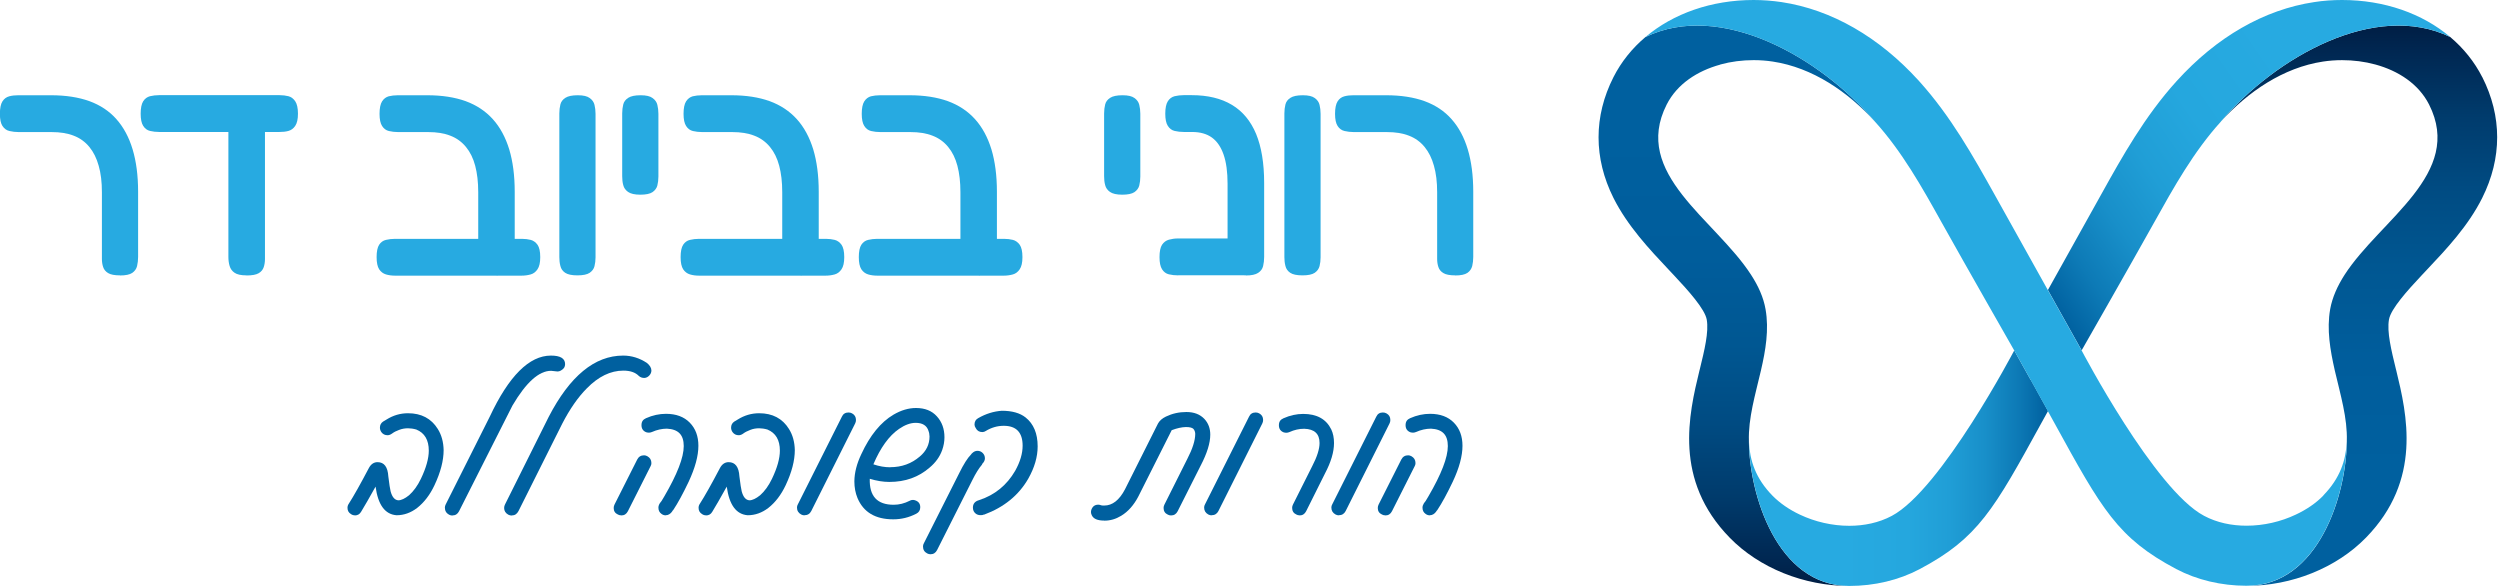 <svg xmlns="http://www.w3.org/2000/svg" width="256" height="60" viewBox="0 0 256 60" fill="none"><g clip-path="url(#clip0_132_9)"><path d="M12.293 28.198C11.732 28.198 11.325 28.12 11.074 27.964C10.812 27.808 10.648 27.604 10.561 27.341C10.474 27.078 10.435 26.805 10.435 26.513V19.683C10.435 18.64 10.328 17.744 10.106 16.974C9.893 16.204 9.573 15.561 9.147 15.045C8.722 14.528 8.189 14.138 7.55 13.895C6.911 13.642 6.156 13.525 5.285 13.525H1.917C1.587 13.525 1.268 13.486 0.968 13.417C0.668 13.349 0.436 13.174 0.252 12.901C0.077 12.628 -0.01 12.219 -0.01 11.654C-0.01 11.089 0.077 10.65 0.252 10.377C0.426 10.105 0.658 9.939 0.949 9.861C1.239 9.783 1.549 9.754 1.878 9.754H5.227C6.737 9.754 8.044 9.959 9.157 10.358C10.27 10.767 11.2 11.381 11.926 12.209C12.661 13.037 13.213 14.07 13.581 15.298C13.949 16.526 14.142 17.968 14.142 19.634V26.308C14.142 26.639 14.104 26.951 14.036 27.243C13.968 27.536 13.794 27.77 13.542 27.945C13.281 28.12 12.864 28.208 12.284 28.208L12.293 28.198Z" fill="#27AAE1"></path><path d="M16.32 13.515C15.972 13.515 15.652 13.476 15.362 13.408C15.072 13.339 14.839 13.164 14.665 12.891C14.491 12.618 14.404 12.209 14.404 11.644C14.404 11.079 14.491 10.64 14.665 10.368C14.839 10.095 15.072 9.929 15.362 9.851C15.652 9.783 15.962 9.744 16.291 9.744H28.623C28.953 9.744 29.262 9.783 29.533 9.851C29.804 9.92 30.046 10.095 30.23 10.368C30.414 10.64 30.511 11.069 30.511 11.644C30.511 12.219 30.414 12.618 30.23 12.891C30.046 13.164 29.814 13.33 29.533 13.408C29.253 13.486 28.943 13.515 28.585 13.515H16.32ZM25.245 28.198C24.684 28.198 24.277 28.11 24.026 27.935C23.764 27.76 23.6 27.526 23.512 27.234C23.425 26.941 23.387 26.63 23.387 26.298V12.735L27.133 13.018V26.522C27.133 26.815 27.094 27.087 27.007 27.351C26.92 27.614 26.755 27.818 26.494 27.974C26.233 28.13 25.816 28.208 25.235 28.208L25.245 28.198Z" fill="#27AAE1"></path><path d="M40.481 28.227C40.133 28.227 39.813 28.189 39.523 28.101C39.233 28.013 39 27.838 38.826 27.575C38.652 27.302 38.565 26.893 38.565 26.328C38.565 25.762 38.652 25.324 38.826 25.061C39 24.798 39.233 24.632 39.523 24.564C39.813 24.496 40.123 24.457 40.452 24.457H53.433C53.762 24.457 54.072 24.496 54.343 24.564C54.614 24.632 54.856 24.808 55.04 25.061C55.224 25.324 55.321 25.743 55.321 26.328C55.321 26.912 55.224 27.302 55.04 27.575C54.856 27.847 54.624 28.023 54.343 28.101C54.062 28.179 53.752 28.227 53.394 28.227H40.481ZM50.858 28.227C50.297 28.227 49.89 28.149 49.619 27.994C49.348 27.838 49.174 27.623 49.096 27.351C49.009 27.078 48.971 26.805 48.971 26.513V19.683C48.971 18.64 48.864 17.744 48.661 16.974C48.458 16.204 48.138 15.561 47.712 15.045C47.286 14.528 46.754 14.138 46.115 13.895C45.476 13.642 44.721 13.525 43.85 13.525H40.781C40.433 13.525 40.114 13.486 39.823 13.417C39.533 13.349 39.3 13.174 39.126 12.901C38.952 12.628 38.865 12.219 38.865 11.654C38.865 11.089 38.952 10.65 39.126 10.377C39.3 10.105 39.533 9.939 39.804 9.861C40.084 9.793 40.394 9.754 40.752 9.754H43.753C45.263 9.754 46.57 9.959 47.683 10.358C48.796 10.767 49.726 11.381 50.471 12.209C51.216 13.037 51.768 14.07 52.146 15.298C52.514 16.526 52.707 17.968 52.707 19.634V26.308C52.707 26.659 52.668 26.98 52.601 27.273C52.523 27.565 52.359 27.799 52.087 27.974C51.816 28.149 51.41 28.237 50.849 28.237L50.858 28.227Z" fill="#27AAE1"></path><path d="M59.135 28.198C58.554 28.198 58.138 28.11 57.876 27.935C57.615 27.76 57.45 27.526 57.383 27.234C57.305 26.941 57.276 26.639 57.276 26.328V11.615C57.276 11.284 57.315 10.972 57.383 10.699C57.45 10.416 57.624 10.192 57.895 10.017C58.167 9.842 58.583 9.754 59.164 9.754C59.744 9.754 60.132 9.851 60.383 10.037C60.645 10.222 60.809 10.455 60.877 10.738C60.945 11.021 60.983 11.323 60.983 11.654V26.366C60.983 26.678 60.945 26.971 60.877 27.253C60.809 27.536 60.635 27.76 60.383 27.935C60.122 28.11 59.706 28.198 59.125 28.198H59.135Z" fill="#27AAE1"></path><path d="M65.572 19.936C64.991 19.936 64.575 19.838 64.313 19.653C64.052 19.468 63.887 19.234 63.82 18.952C63.742 18.669 63.713 18.367 63.713 18.036V11.615C63.713 11.284 63.752 10.972 63.82 10.699C63.887 10.416 64.062 10.192 64.333 10.017C64.604 9.842 65.02 9.754 65.601 9.754C66.181 9.754 66.569 9.851 66.82 10.037C67.082 10.222 67.246 10.455 67.314 10.738C67.382 11.021 67.421 11.323 67.421 11.654V18.075C67.421 18.406 67.382 18.718 67.314 18.991C67.246 19.264 67.072 19.497 66.82 19.673C66.559 19.848 66.143 19.936 65.562 19.936H65.572Z" fill="#27AAE1"></path><path d="M71.612 28.227C71.263 28.227 70.944 28.189 70.654 28.101C70.363 28.013 70.131 27.838 69.957 27.575C69.782 27.302 69.695 26.893 69.695 26.328C69.695 25.762 69.782 25.324 69.957 25.061C70.131 24.798 70.363 24.632 70.654 24.564C70.944 24.496 71.254 24.457 71.583 24.457H84.564C84.893 24.457 85.203 24.496 85.474 24.564C85.745 24.632 85.987 24.808 86.171 25.061C86.354 25.324 86.451 25.743 86.451 26.328C86.451 26.912 86.354 27.302 86.171 27.575C85.987 27.847 85.754 28.023 85.474 28.101C85.193 28.179 84.883 28.227 84.525 28.227H71.612ZM81.989 28.227C81.427 28.227 81.021 28.149 80.75 27.994C80.479 27.838 80.305 27.623 80.227 27.351C80.14 27.078 80.101 26.805 80.101 26.513V19.683C80.101 18.64 79.995 17.744 79.791 16.974C79.588 16.204 79.269 15.561 78.843 15.045C78.417 14.528 77.885 14.138 77.246 13.895C76.607 13.642 75.852 13.525 74.981 13.525H71.912C71.564 13.525 71.244 13.486 70.954 13.417C70.663 13.349 70.431 13.174 70.257 12.901C70.082 12.628 69.995 12.219 69.995 11.654C69.995 11.089 70.082 10.65 70.257 10.377C70.431 10.105 70.663 9.939 70.934 9.861C71.215 9.793 71.525 9.754 71.883 9.754H74.884C76.394 9.754 77.701 9.959 78.814 10.358C79.927 10.767 80.856 11.381 81.602 12.209C82.347 13.037 82.899 14.07 83.276 15.298C83.644 16.526 83.838 17.968 83.838 19.634V26.308C83.838 26.659 83.799 26.98 83.731 27.273C83.654 27.565 83.489 27.799 83.218 27.974C82.947 28.149 82.541 28.237 81.979 28.237L81.989 28.227Z" fill="#27AAE1"></path><path d="M89.859 28.227C89.51 28.227 89.191 28.189 88.9 28.101C88.61 28.013 88.378 27.838 88.203 27.575C88.029 27.302 87.942 26.893 87.942 26.328C87.942 25.762 88.029 25.324 88.203 25.061C88.378 24.798 88.61 24.632 88.9 24.564C89.191 24.496 89.501 24.457 89.83 24.457H102.81C103.139 24.457 103.449 24.496 103.72 24.564C103.991 24.632 104.233 24.808 104.417 25.061C104.601 25.324 104.698 25.743 104.698 26.328C104.698 26.912 104.601 27.302 104.417 27.575C104.233 27.847 104.001 28.023 103.72 28.101C103.44 28.179 103.13 28.227 102.772 28.227H89.859ZM100.236 28.227C99.674 28.227 99.267 28.149 98.996 27.994C98.725 27.838 98.551 27.623 98.474 27.351C98.387 27.078 98.348 26.805 98.348 26.513V19.683C98.348 18.64 98.241 17.744 98.038 16.974C97.835 16.204 97.516 15.561 97.09 15.045C96.664 14.528 96.131 14.138 95.492 13.895C94.853 13.642 94.098 13.525 93.227 13.525H90.159C89.81 13.525 89.491 13.486 89.2 13.417C88.91 13.349 88.678 13.174 88.504 12.901C88.329 12.628 88.242 12.219 88.242 11.654C88.242 11.089 88.329 10.65 88.504 10.377C88.678 10.105 88.91 9.939 89.181 9.861C89.462 9.793 89.772 9.754 90.13 9.754H93.13C94.641 9.754 95.947 9.959 97.061 10.358C98.174 10.767 99.103 11.381 99.848 12.209C100.594 13.037 101.145 14.07 101.523 15.298C101.891 16.526 102.084 17.968 102.084 19.634V26.308C102.084 26.659 102.046 26.98 101.978 27.273C101.9 27.565 101.736 27.799 101.465 27.974C101.194 28.149 100.787 28.237 100.226 28.237L100.236 28.227Z" fill="#27AAE1"></path><path d="M114.92 19.936C114.339 19.936 113.923 19.838 113.662 19.653C113.4 19.468 113.236 19.234 113.168 18.952C113.09 18.669 113.061 18.367 113.061 18.036V11.615C113.061 11.284 113.1 10.972 113.168 10.699C113.236 10.416 113.41 10.192 113.681 10.017C113.952 9.842 114.368 9.754 114.949 9.754C115.53 9.754 115.917 9.851 116.169 10.037C116.43 10.222 116.595 10.455 116.662 10.738C116.73 11.021 116.769 11.323 116.769 11.654V18.075C116.769 18.406 116.73 18.718 116.662 18.991C116.595 19.264 116.42 19.497 116.169 19.673C115.907 19.848 115.491 19.936 114.91 19.936H114.92Z" fill="#27AAE1"></path><path d="M120.65 28.198C120.302 28.198 119.982 28.159 119.692 28.091C119.402 28.023 119.169 27.847 118.995 27.575C118.821 27.302 118.734 26.893 118.734 26.327C118.734 25.762 118.821 25.324 118.995 25.061C119.169 24.798 119.402 24.632 119.692 24.544C119.982 24.466 120.292 24.418 120.621 24.418H127.775L127.746 28.188H120.65V28.198ZM127.591 28.198C127.029 28.198 126.623 28.12 126.352 27.964C126.081 27.808 125.907 27.604 125.829 27.341C125.742 27.078 125.703 26.805 125.703 26.513V18.815C125.703 17.607 125.568 16.613 125.297 15.834C125.026 15.054 124.629 14.47 124.106 14.09C123.583 13.71 122.906 13.515 122.073 13.515H121.241C120.892 13.515 120.573 13.476 120.283 13.408C119.992 13.339 119.76 13.164 119.586 12.891C119.411 12.618 119.324 12.209 119.324 11.644C119.324 11.079 119.411 10.64 119.586 10.368C119.76 10.095 119.992 9.929 120.283 9.851C120.573 9.783 120.883 9.744 121.212 9.744H122.015C123.671 9.744 125.045 10.075 126.149 10.738C127.252 11.4 128.075 12.394 128.627 13.72C129.169 15.035 129.449 16.711 129.449 18.728V26.308C129.449 26.639 129.411 26.951 129.343 27.243C129.275 27.536 129.101 27.77 128.83 27.945C128.559 28.12 128.152 28.208 127.591 28.208V28.198Z" fill="#27AAE1"></path><path d="M133.379 28.198C132.799 28.198 132.382 28.11 132.121 27.935C131.86 27.76 131.695 27.526 131.627 27.234C131.55 26.941 131.521 26.639 131.521 26.328V11.615C131.521 11.284 131.56 10.972 131.627 10.699C131.695 10.416 131.869 10.192 132.14 10.017C132.411 9.842 132.828 9.754 133.408 9.754C133.989 9.754 134.376 9.851 134.628 10.037C134.889 10.222 135.054 10.455 135.122 10.738C135.19 11.021 135.228 11.323 135.228 11.654V26.366C135.228 26.678 135.19 26.971 135.122 27.253C135.044 27.536 134.88 27.76 134.628 27.935C134.367 28.11 133.951 28.198 133.37 28.198H133.379Z" fill="#27AAE1"></path><path d="M149.022 28.198C148.461 28.198 148.054 28.12 147.803 27.964C147.541 27.808 147.377 27.604 147.29 27.341C147.202 27.078 147.164 26.805 147.164 26.513V19.683C147.164 18.64 147.057 17.744 146.835 16.974C146.622 16.204 146.302 15.561 145.876 15.045C145.45 14.528 144.918 14.138 144.279 13.895C143.64 13.642 142.885 13.525 142.014 13.525H138.636C138.307 13.525 137.987 13.486 137.687 13.417C137.387 13.349 137.145 13.174 136.971 12.901C136.796 12.628 136.709 12.219 136.709 11.654C136.709 11.089 136.796 10.65 136.971 10.377C137.145 10.105 137.377 9.939 137.668 9.861C137.958 9.783 138.268 9.754 138.597 9.754H141.946C143.456 9.754 144.763 9.959 145.876 10.358C146.989 10.767 147.919 11.381 148.645 12.209C149.38 13.037 149.932 14.07 150.3 15.298C150.668 16.526 150.861 17.968 150.861 19.634V26.308C150.861 26.639 150.823 26.951 150.755 27.243C150.677 27.536 150.513 27.77 150.261 27.945C150 28.12 149.584 28.208 149.003 28.208L149.022 28.198Z" fill="#27AAE1"></path><path d="M36.348 52.771C36.203 52.771 36.067 52.732 35.941 52.644C35.699 52.498 35.583 52.284 35.583 52.001C35.583 51.855 35.622 51.719 35.709 51.592C36.222 50.793 36.909 49.566 37.771 47.929C37.984 47.529 38.284 47.325 38.661 47.325C39.339 47.325 39.707 47.812 39.765 48.786C39.862 49.575 39.939 50.082 39.997 50.306C40.152 50.891 40.413 51.202 40.781 51.232C41.091 51.232 41.459 51.056 41.885 50.715C42.349 50.306 42.756 49.741 43.095 49.039C43.637 47.909 43.908 46.944 43.908 46.146C43.908 45.054 43.482 44.333 42.63 43.983C42.321 43.895 42.03 43.856 41.778 43.856C41.469 43.856 41.169 43.905 40.868 44.022C40.578 44.129 40.346 44.246 40.181 44.372C40.007 44.499 39.852 44.567 39.688 44.567C39.416 44.567 39.203 44.46 39.049 44.246C38.952 44.099 38.904 43.953 38.904 43.797C38.904 43.525 39.01 43.32 39.223 43.174L39.581 42.959C40.259 42.531 40.994 42.316 41.778 42.316C43.143 42.316 44.16 42.852 44.828 43.924C45.215 44.538 45.408 45.259 45.428 46.087C45.428 47.159 45.118 48.357 44.489 49.692C44.024 50.676 43.434 51.446 42.717 52.011C42.069 52.508 41.362 52.761 40.607 52.761C39.426 52.674 38.71 51.699 38.458 49.829C37.81 50.998 37.306 51.865 36.968 52.42C36.822 52.664 36.609 52.781 36.329 52.781L36.348 52.771Z" fill="#00609F"></path><path d="M46.318 52.791C46.202 52.791 46.096 52.762 45.98 52.703C45.699 52.547 45.554 52.304 45.554 51.972C45.554 51.875 45.583 51.768 45.641 51.651L50.151 42.667C52.107 38.497 54.198 36.412 56.414 36.412C57.382 36.412 57.866 36.704 57.866 37.289C57.866 37.562 57.741 37.766 57.479 37.913C57.353 38 57.218 38.039 57.073 38.039L56.434 37.971C55.185 37.971 53.869 39.16 52.475 41.527L47.006 52.352C46.86 52.635 46.638 52.781 46.328 52.781L46.318 52.791Z" fill="#00609F"></path><path d="M52.407 52.791C52.281 52.791 52.155 52.762 52.049 52.703C51.768 52.547 51.623 52.313 51.623 52.021C51.623 51.894 51.652 51.768 51.71 51.661L56.182 42.697C58.35 38.507 60.896 36.412 63.81 36.412C64.671 36.412 65.485 36.665 66.24 37.162C66.54 37.406 66.695 37.659 66.704 37.932C66.704 38.117 66.636 38.293 66.491 38.449C66.346 38.604 66.181 38.692 65.978 38.702C65.756 38.702 65.562 38.634 65.407 38.487C65.049 38.127 64.526 37.952 63.829 37.952C62.523 37.952 61.274 38.556 60.083 39.774C59.193 40.67 58.35 41.878 57.566 43.398L53.094 52.333C52.939 52.635 52.707 52.781 52.417 52.781L52.407 52.791Z" fill="#00609F"></path><path d="M63.607 52.771C63.481 52.771 63.365 52.742 63.268 52.684C62.987 52.557 62.842 52.333 62.842 52.021C62.842 51.894 62.871 51.768 62.929 51.66L65.252 47.052C65.397 46.769 65.63 46.623 65.959 46.623C66.056 46.623 66.162 46.652 66.278 46.711C66.559 46.867 66.704 47.101 66.704 47.422C66.704 47.539 66.675 47.646 66.617 47.744L64.294 52.352C64.149 52.635 63.926 52.781 63.616 52.781L63.607 52.771ZM68.185 52.771C68.011 52.771 67.866 52.722 67.74 52.625C67.527 52.479 67.421 52.265 67.421 51.982C67.421 51.836 67.469 51.69 67.566 51.534C67.662 51.436 67.817 51.203 68.03 50.822C69.347 48.562 70.015 46.847 70.015 45.678C70.015 44.509 69.444 43.953 68.292 43.895C67.779 43.895 67.266 44.012 66.762 44.236C66.665 44.275 66.559 44.304 66.462 44.304C66.375 44.304 66.288 44.294 66.181 44.265C65.852 44.139 65.688 43.895 65.688 43.535C65.688 43.174 65.843 42.96 66.152 42.823C66.83 42.521 67.517 42.375 68.195 42.375C69.231 42.375 70.044 42.677 70.634 43.281C71.225 43.885 71.515 44.674 71.515 45.649C71.515 46.691 71.176 47.919 70.518 49.332C69.937 50.55 69.415 51.514 68.94 52.226C68.882 52.284 68.844 52.323 68.834 52.352V52.372C68.65 52.625 68.427 52.761 68.176 52.761L68.185 52.771Z" fill="#00609F"></path><path d="M72.299 52.771C72.154 52.771 72.019 52.732 71.893 52.644C71.651 52.498 71.534 52.284 71.534 52.001C71.534 51.855 71.573 51.719 71.66 51.592C72.173 50.793 72.861 49.566 73.722 47.929C73.935 47.529 74.235 47.325 74.613 47.325C75.29 47.325 75.658 47.812 75.716 48.786C75.813 49.575 75.891 50.082 75.949 50.306C76.103 50.891 76.365 51.202 76.733 51.232C77.042 51.232 77.41 51.056 77.836 50.715C78.301 50.306 78.707 49.741 79.046 49.039C79.588 47.909 79.859 46.944 79.859 46.146C79.859 45.054 79.433 44.333 78.582 43.983C78.272 43.895 77.981 43.856 77.73 43.856C77.42 43.856 77.12 43.905 76.829 44.022C76.539 44.138 76.307 44.246 76.142 44.372C75.978 44.499 75.813 44.567 75.648 44.567C75.377 44.567 75.165 44.46 75.01 44.246C74.913 44.099 74.864 43.953 74.864 43.797C74.864 43.525 74.971 43.32 75.184 43.174L75.542 42.959C76.22 42.531 76.955 42.316 77.739 42.316C79.104 42.316 80.121 42.852 80.788 43.924C81.176 44.538 81.369 45.259 81.389 46.087C81.389 47.159 81.079 48.357 80.45 49.692C79.985 50.676 79.395 51.446 78.678 52.011C78.03 52.508 77.323 52.761 76.568 52.761C75.387 52.674 74.671 51.699 74.419 49.829C73.771 50.998 73.267 51.865 72.928 52.42C72.783 52.664 72.57 52.781 72.29 52.781L72.299 52.771Z" fill="#00609F"></path><path d="M82.376 52.771C82.26 52.771 82.153 52.742 82.037 52.683C81.757 52.527 81.611 52.294 81.611 51.972C81.611 51.855 81.64 51.748 81.698 51.65L86.209 42.667C86.335 42.384 86.567 42.238 86.887 42.238C87.013 42.238 87.139 42.267 87.245 42.326C87.516 42.472 87.652 42.696 87.652 43.008C87.652 43.135 87.623 43.261 87.564 43.368L83.073 52.333C82.928 52.615 82.695 52.761 82.366 52.761L82.376 52.771Z" fill="#00609F"></path><path d="M91.466 53.179C89.636 53.179 88.416 52.448 87.806 50.997C87.594 50.48 87.487 49.915 87.487 49.282C87.497 48.395 87.739 47.469 88.194 46.515C89.084 44.585 90.188 43.231 91.495 42.461C92.279 42.003 93.043 41.779 93.798 41.779C94.708 41.779 95.425 42.062 95.938 42.637C96.46 43.212 96.712 43.923 96.712 44.78C96.712 45.209 96.635 45.647 96.48 46.086C96.228 46.787 95.792 47.382 95.183 47.888C94.06 48.863 92.695 49.35 91.069 49.35C90.439 49.35 89.781 49.243 89.065 49.028C89.007 50.802 89.82 51.688 91.514 51.688C92.066 51.688 92.617 51.552 93.15 51.279C93.247 51.221 93.353 51.191 93.469 51.191C93.556 51.191 93.634 51.201 93.702 51.23C94.06 51.347 94.234 51.581 94.234 51.942C94.234 52.244 94.098 52.468 93.827 52.604C93.072 52.994 92.288 53.179 91.466 53.179ZM91.165 47.84C92.327 47.84 93.334 47.479 94.186 46.748C94.853 46.193 95.183 45.501 95.183 44.693C95.173 44.439 95.134 44.244 95.076 44.118C94.902 43.572 94.466 43.299 93.76 43.299C93.237 43.299 92.666 43.504 92.056 43.923C91.03 44.634 90.159 45.842 89.433 47.547C90.033 47.752 90.604 47.849 91.156 47.849L91.165 47.84Z" fill="#00609F"></path><path d="M95.279 56.756C95.163 56.756 95.057 56.726 94.941 56.668C94.66 56.522 94.515 56.288 94.515 55.957C94.515 55.84 94.544 55.733 94.602 55.635L98.222 48.454C98.677 47.529 99.084 46.886 99.432 46.544C99.49 46.457 99.529 46.418 99.538 46.418C99.713 46.242 99.897 46.164 100.09 46.164C100.303 46.164 100.487 46.242 100.632 46.389C100.778 46.535 100.855 46.72 100.855 46.934C100.855 47.139 100.758 47.324 100.574 47.509C100.574 47.529 100.574 47.548 100.555 47.577C100.226 47.967 99.906 48.483 99.577 49.146L95.957 56.327C95.812 56.609 95.589 56.756 95.279 56.756ZM100.39 52.751C100.216 52.751 100.061 52.702 99.926 52.605C99.722 52.449 99.626 52.244 99.626 51.981C99.626 51.582 99.839 51.328 100.265 51.212C101.871 50.685 103.101 49.682 103.953 48.211C104.466 47.295 104.717 46.437 104.717 45.638C104.717 44.284 104.069 43.602 102.781 43.602C102.142 43.602 101.523 43.777 100.932 44.138C100.836 44.206 100.719 44.245 100.594 44.245C100.284 44.245 100.052 44.109 99.916 43.836C99.829 43.709 99.79 43.583 99.79 43.475C99.79 43.173 99.916 42.949 100.177 42.813C100.942 42.374 101.746 42.121 102.588 42.062C103.623 42.062 104.437 42.287 105.017 42.745C105.84 43.397 106.256 44.391 106.256 45.706C106.256 46.778 105.937 47.879 105.298 49.01C104.32 50.715 102.81 51.942 100.787 52.693C100.729 52.693 100.69 52.702 100.661 52.722C100.632 52.741 100.555 52.751 100.429 52.751H100.39Z" fill="#00609F"></path><path d="M113.061 53.307C112.393 53.307 111.977 53.131 111.803 52.771C111.745 52.654 111.716 52.547 111.716 52.449C111.716 52.362 111.725 52.274 111.755 52.196C111.88 51.855 112.113 51.679 112.461 51.679C112.558 51.679 112.664 51.699 112.781 51.748C112.848 51.767 112.955 51.767 113.081 51.767C113.903 51.767 114.61 51.222 115.191 50.121L118.579 43.368C118.734 43.086 119.005 42.842 119.392 42.657C120.041 42.345 120.737 42.19 121.483 42.19C122.267 42.19 122.877 42.423 123.332 42.901C123.729 43.329 123.932 43.865 123.932 44.508C123.932 45.366 123.603 46.428 122.935 47.704L120.592 52.352C120.447 52.634 120.224 52.781 119.915 52.781C119.789 52.781 119.673 52.751 119.576 52.693C119.295 52.566 119.15 52.332 119.15 52.011C119.15 51.894 119.179 51.787 119.237 51.67L121.58 46.993C122.122 45.95 122.393 45.093 122.393 44.421C122.383 44.206 122.315 44.041 122.199 43.914C122.083 43.797 121.831 43.729 121.434 43.729C121.009 43.739 120.525 43.846 119.982 44.05L116.575 50.822C116.11 51.718 115.52 52.391 114.804 52.819C114.262 53.151 113.691 53.316 113.081 53.316L113.061 53.307Z" fill="#00609F"></path><path d="M124.067 52.771C123.951 52.771 123.845 52.742 123.729 52.683C123.448 52.527 123.303 52.294 123.303 51.972C123.303 51.855 123.332 51.748 123.39 51.65L127.901 42.667C128.027 42.384 128.259 42.238 128.578 42.238C128.704 42.238 128.83 42.267 128.936 42.326C129.207 42.472 129.343 42.696 129.343 43.008C129.343 43.135 129.314 43.261 129.256 43.368L124.764 52.333C124.619 52.615 124.387 52.761 124.058 52.761L124.067 52.771Z" fill="#00609F"></path><path d="M133.079 52.771C132.954 52.771 132.837 52.742 132.741 52.684C132.46 52.557 132.315 52.323 132.315 52.002C132.315 51.885 132.344 51.777 132.402 51.66L134.357 47.763C134.87 46.779 135.122 45.98 135.122 45.366C135.122 44.421 134.599 43.934 133.544 43.905C133.031 43.905 132.528 44.022 132.034 44.246C131.937 44.285 131.831 44.314 131.734 44.314C131.647 44.314 131.56 44.304 131.453 44.275C131.124 44.148 130.959 43.905 130.959 43.544C130.959 43.184 131.114 42.969 131.424 42.833C132.102 42.531 132.779 42.385 133.447 42.385C134.841 42.385 135.799 42.911 136.322 43.973C136.506 44.363 136.603 44.821 136.603 45.366C136.603 46.282 136.293 47.315 135.683 48.474L133.747 52.352C133.602 52.635 133.379 52.781 133.07 52.781L133.079 52.771Z" fill="#00609F"></path><path d="M137.097 52.771C136.98 52.771 136.874 52.742 136.758 52.683C136.477 52.527 136.332 52.294 136.332 51.972C136.332 51.855 136.361 51.748 136.419 51.65L140.93 42.667C141.056 42.384 141.288 42.238 141.607 42.238C141.733 42.238 141.859 42.267 141.966 42.326C142.237 42.472 142.372 42.696 142.372 43.008C142.372 43.135 142.343 43.261 142.285 43.368L137.793 52.333C137.648 52.615 137.416 52.761 137.087 52.761L137.097 52.771Z" fill="#00609F"></path><path d="M141.849 52.771C141.724 52.771 141.607 52.742 141.511 52.684C141.23 52.557 141.085 52.333 141.085 52.021C141.085 51.894 141.114 51.768 141.172 51.66L143.495 47.052C143.64 46.769 143.873 46.623 144.202 46.623C144.298 46.623 144.405 46.652 144.521 46.711C144.802 46.867 144.947 47.101 144.947 47.422C144.947 47.539 144.918 47.646 144.86 47.744L142.537 52.352C142.392 52.635 142.169 52.781 141.859 52.781L141.849 52.771ZM146.428 52.771C146.254 52.771 146.109 52.722 145.983 52.625C145.77 52.479 145.663 52.265 145.663 51.982C145.663 51.836 145.712 51.69 145.809 51.534C145.905 51.436 146.06 51.203 146.273 50.822C147.59 48.562 148.258 46.847 148.258 45.678C148.258 44.509 147.686 43.953 146.535 43.895C146.021 43.895 145.508 44.012 145.005 44.236C144.908 44.275 144.802 44.304 144.705 44.304C144.618 44.304 144.531 44.294 144.424 44.265C144.095 44.139 143.931 43.895 143.931 43.535C143.931 43.174 144.085 42.96 144.395 42.823C145.073 42.521 145.76 42.375 146.438 42.375C147.473 42.375 148.287 42.677 148.877 43.281C149.468 43.885 149.758 44.674 149.758 45.649C149.758 46.691 149.429 47.919 148.761 49.332C148.18 50.55 147.657 51.514 147.183 52.226C147.125 52.284 147.096 52.323 147.077 52.352V52.372C146.893 52.625 146.67 52.761 146.418 52.761L146.428 52.771Z" fill="#00609F"></path><path d="M254.185 7.903C253.381 6.324 252.268 4.941 250.903 3.791C243.237 0.069 233.054 5.827 227.41 12.453C230.188 9.393 233.809 6.919 237.874 6.305C238.513 6.207 239.171 6.159 239.829 6.159C240.981 6.159 242.143 6.305 243.246 6.607C245.589 7.25 247.661 8.585 248.735 10.699C252.336 17.802 243.76 22.45 240.081 28.149C239.365 29.27 238.832 30.429 238.61 31.657C238.242 33.742 238.61 35.847 239.084 37.942C239.655 40.397 240.391 42.833 240.313 45.161V45.259C240.275 50.52 237.487 59.991 230.043 59.991C234.689 59.991 239.258 58.15 242.279 55.051C248.048 49.147 246.47 42.424 245.376 37.932C245.376 37.932 245.357 37.864 245.347 37.825C244.863 35.847 244.408 33.986 244.631 32.719C244.824 31.628 246.489 29.777 248.019 28.149C248.193 27.964 248.357 27.789 248.522 27.614C250.506 25.519 252.752 23.132 254.185 20.257C256.218 16.185 256.218 11.907 254.185 7.893V7.903Z" fill="url(#paint0_linear_132_9)"></path><path d="M176.155 6.606C177.259 6.304 178.42 6.158 179.572 6.158C180.23 6.158 180.889 6.206 181.527 6.304C185.603 6.918 189.223 9.393 191.991 12.452C186.348 5.817 176.155 0.068 168.498 3.79C167.133 4.94 166.02 6.323 165.217 7.902C163.184 11.916 163.184 16.193 165.217 20.266C166.659 23.14 168.905 25.528 170.879 27.622C171.044 27.798 171.209 27.973 171.383 28.158C172.912 29.785 174.577 31.646 174.771 32.728C174.993 33.995 174.538 35.856 174.054 37.834C174.054 37.873 174.035 37.902 174.025 37.941C172.932 42.432 171.354 49.155 177.123 55.06C180.143 58.158 184.722 60 189.358 60C181.915 60 179.127 50.529 179.088 45.268V45.17C179.011 42.832 179.746 40.406 180.317 37.95C180.801 35.865 181.16 33.751 180.792 31.666C180.579 30.438 180.046 29.279 179.32 28.158C175.642 22.449 167.066 17.801 170.667 10.708C171.741 8.594 173.812 7.259 176.155 6.616V6.606Z" fill="url(#paint1_linear_132_9)"></path><path d="M227.41 12.452C233.054 5.817 243.246 0.068 250.903 3.79C248.057 1.384 244.147 0 239.829 0C238.871 0 237.903 0.068 236.974 0.214C231.853 0.984 226.984 3.78 222.89 8.301C219.627 11.897 217.295 16.077 215.242 19.769L209.706 29.698L211.477 32.865L213.161 35.875C213.161 35.875 218.185 27.087 220.586 22.78C222.599 19.165 224.642 15.511 227.42 12.452H227.41Z" fill="url(#paint2_linear_132_9)"></path><path d="M207.934 38.895L206.259 35.885C206.259 35.885 198.777 50.149 193.714 52.829C192.398 53.53 190.888 53.842 189.368 53.842C187.626 53.842 185.854 53.433 184.315 52.702C183.231 52.195 182.253 51.523 181.489 50.743C179.795 49.009 179.175 47.168 179.098 45.268C179.136 50.529 181.924 60 189.368 60C191.943 60 194.44 59.405 196.56 58.285C202.552 55.118 204.178 52.166 208.989 43.407C209.212 42.988 209.464 42.549 209.715 42.091C209.715 42.091 209.715 42.091 209.715 42.082C209.173 41.097 208.592 40.045 207.953 38.895H207.934Z" fill="url(#paint3_linear_132_9)"></path><path d="M237.923 50.734C237.158 51.523 236.18 52.186 235.096 52.692C233.557 53.423 231.795 53.832 230.043 53.832C228.514 53.832 227.013 53.521 225.697 52.819C220.634 50.149 213.152 35.875 213.152 35.875L211.467 32.865L209.696 29.698L209.686 29.727C209.686 29.727 209.686 29.708 209.696 29.698L204.159 19.769C202.097 16.086 199.774 11.906 196.512 8.301C192.417 3.78 187.539 0.984 182.428 0.214C181.498 0.078 180.53 0 179.572 0C175.255 0 171.344 1.384 168.498 3.79C176.165 0.068 186.348 5.827 191.991 12.452C194.769 15.521 196.812 19.165 198.825 22.78C201.226 27.087 206.25 35.875 206.25 35.875C206.26 35.856 206.269 35.836 206.279 35.827L206.25 35.875L207.924 38.886C208.563 40.036 209.144 41.088 209.686 42.072C209.938 42.53 210.18 42.968 210.412 43.388C215.223 52.147 216.849 55.099 222.841 58.266C224.961 59.386 227.459 59.98 230.033 59.98C237.477 59.98 240.265 50.51 240.304 45.248C240.226 47.148 239.607 48.99 237.913 50.724L237.923 50.734Z" fill="#27AAE1"></path></g><defs><linearGradient id="paint0_linear_132_9" x1="241.562" y1="2.612" x2="241.562" y2="60.001" gradientUnits="userSpaceOnUse"><stop stop-color="#001E44"></stop><stop offset="0.04" stop-color="#002650"></stop><stop offset="0.16" stop-color="#003B6C"></stop><stop offset="0.29" stop-color="#004B82"></stop><stop offset="0.43" stop-color="#005792"></stop><stop offset="0.59" stop-color="#005D9C"></stop><stop offset="0.8" stop-color="#00609F"></stop></linearGradient><linearGradient id="paint1_linear_132_9" x1="177.839" y1="60" x2="177.839" y2="2.611" gradientUnits="userSpaceOnUse"><stop stop-color="#001E44"></stop><stop offset="0.04" stop-color="#002650"></stop><stop offset="0.16" stop-color="#003B6C"></stop><stop offset="0.29" stop-color="#004B82"></stop><stop offset="0.43" stop-color="#005792"></stop><stop offset="0.59" stop-color="#005D9C"></stop><stop offset="0.8" stop-color="#00609F"></stop></linearGradient><linearGradient id="paint2_linear_132_9" x1="208.108" y1="28.636" x2="248.589" y2="0.473" gradientUnits="userSpaceOnUse"><stop stop-color="#00609F"></stop><stop offset="0.1" stop-color="#0D7AB6"></stop><stop offset="0.21" stop-color="#188FC9"></stop><stop offset="0.33" stop-color="#209ED6"></stop><stop offset="0.47" stop-color="#25A7DE"></stop><stop offset="0.69" stop-color="#27AAE1"></stop></linearGradient><linearGradient id="paint3_linear_132_9" x1="209.696" y1="47.937" x2="179.088" y2="47.937" gradientUnits="userSpaceOnUse"><stop stop-color="#00609F"></stop><stop offset="0.1" stop-color="#0D7AB6"></stop><stop offset="0.21" stop-color="#188FC9"></stop><stop offset="0.33" stop-color="#209ED6"></stop><stop offset="0.47" stop-color="#25A7DE"></stop><stop offset="0.69" stop-color="#27AAE1"></stop></linearGradient><clipPath id="clip0_132_9"><rect width="255.714" height="60" fill="white"></rect></clipPath></defs></svg>
